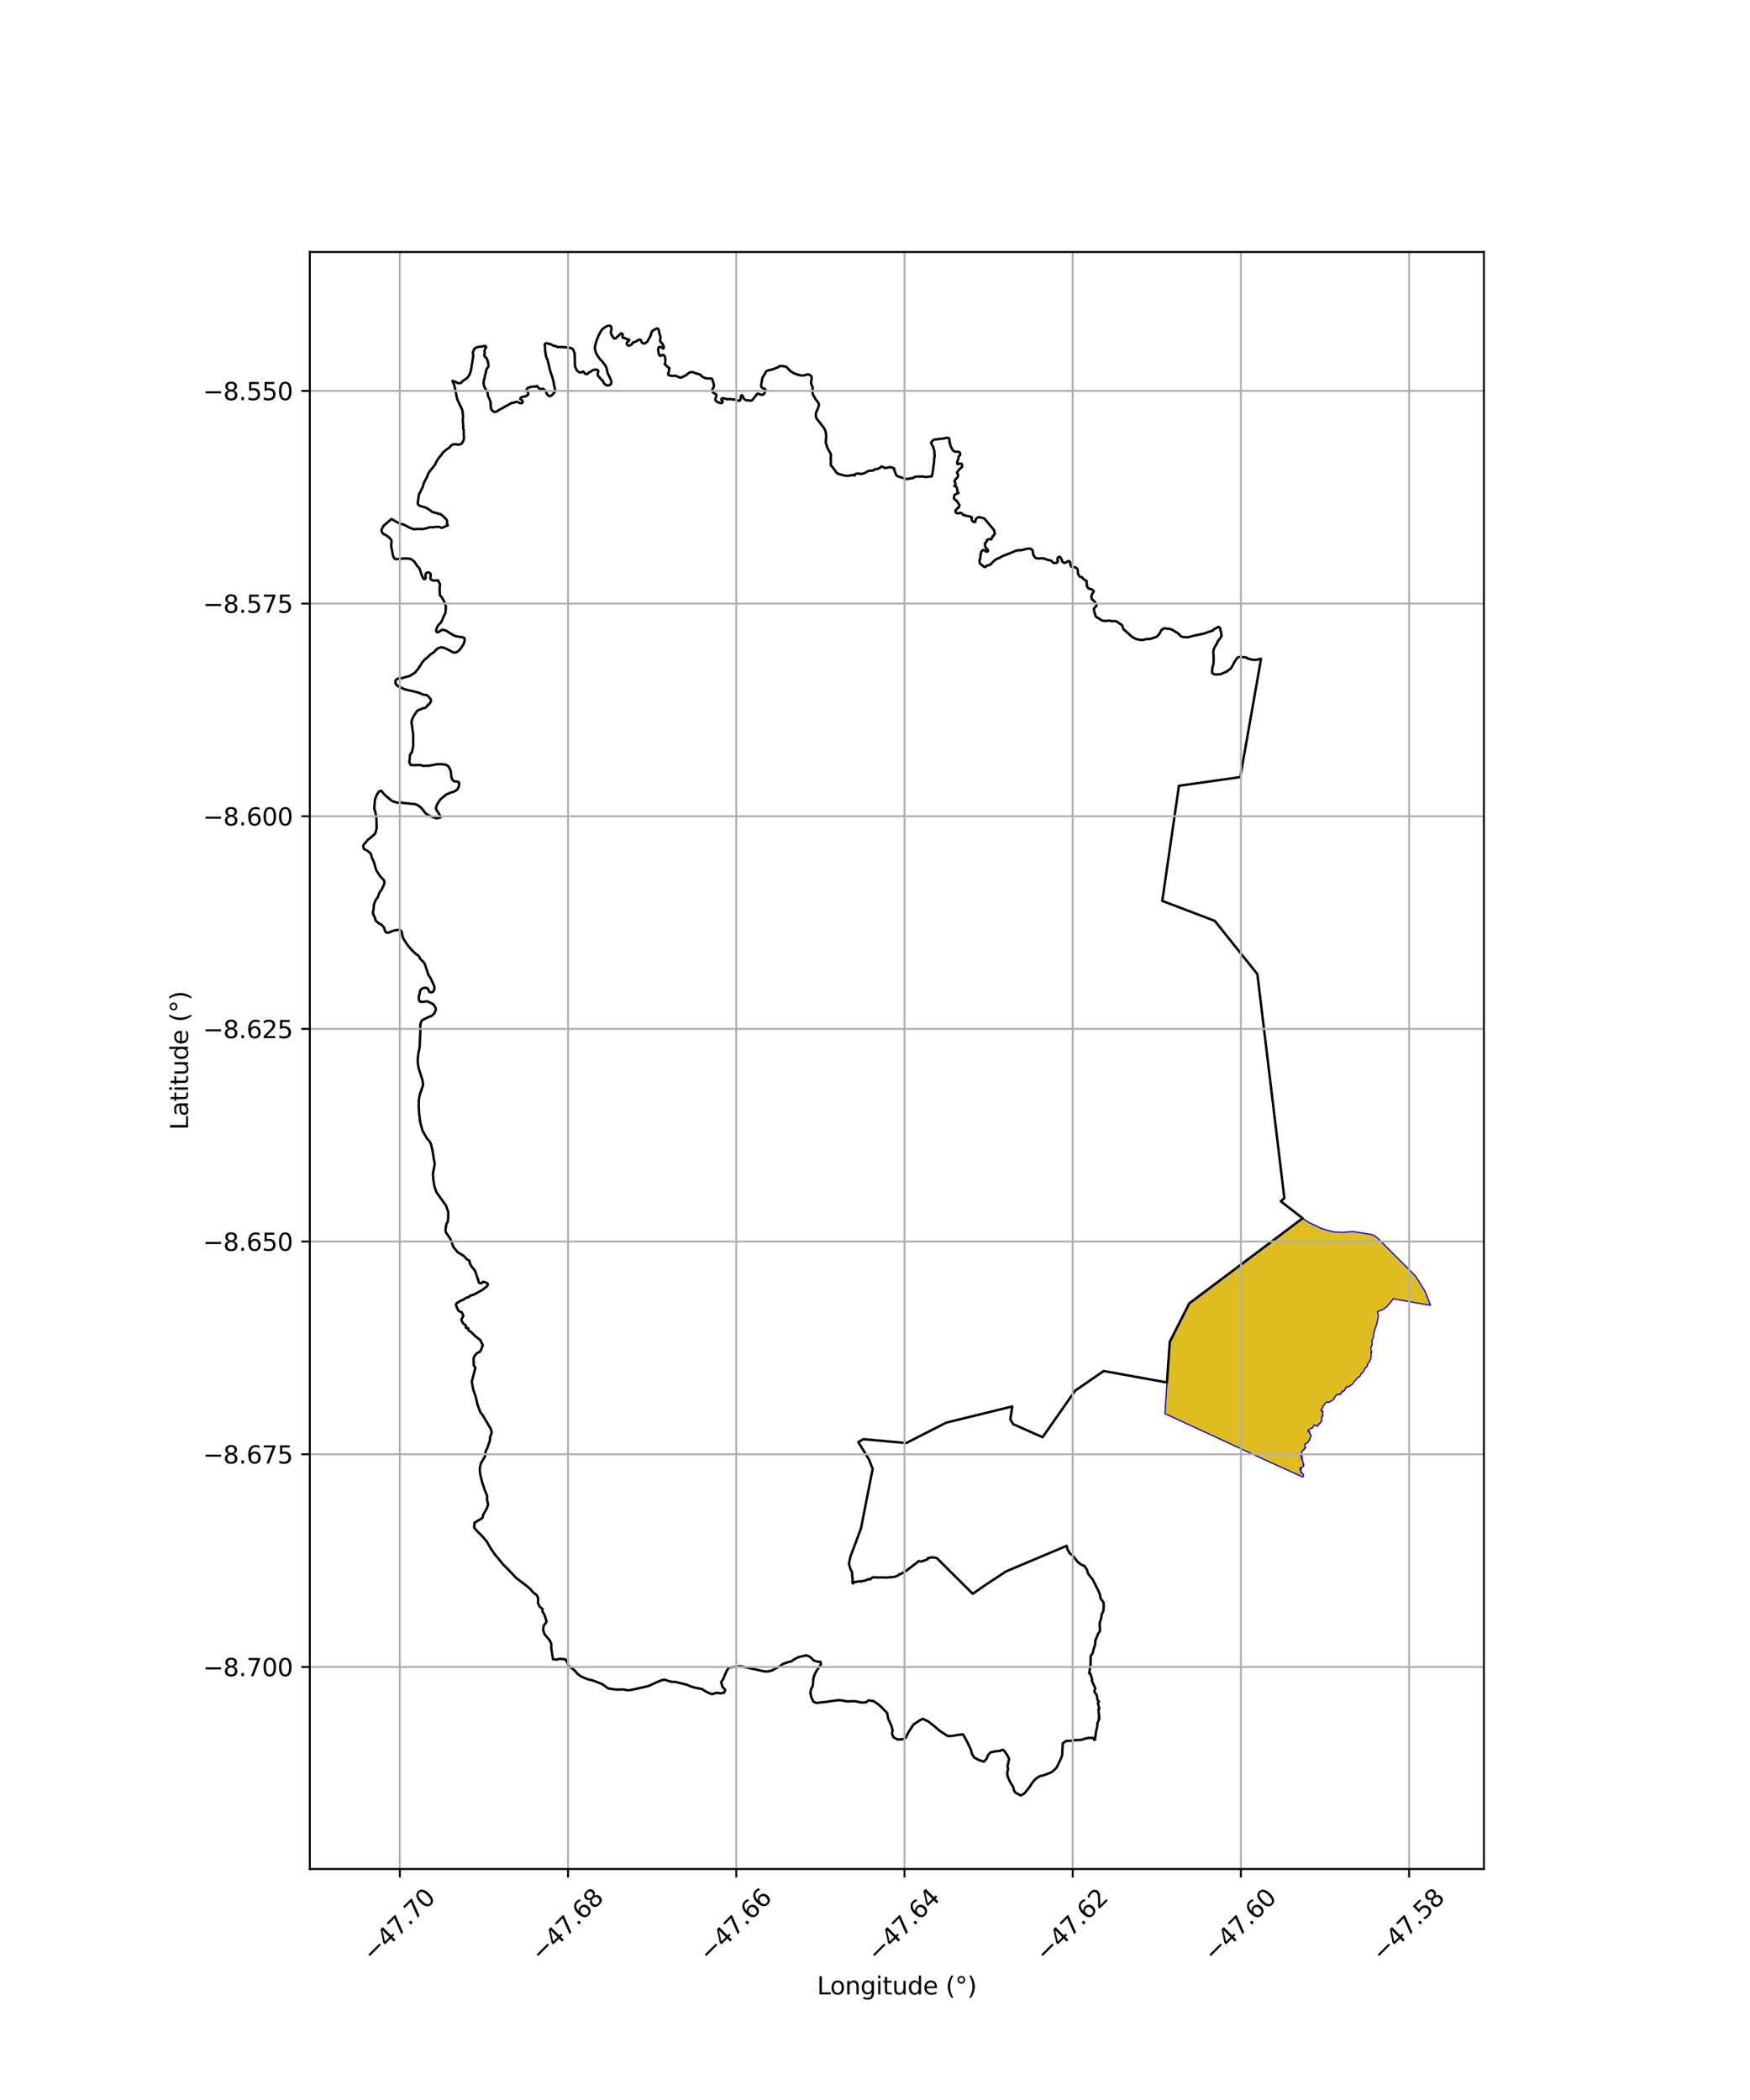 <?xml version="1.0" encoding="utf-8" standalone="no"?>
<!DOCTYPE svg PUBLIC "-//W3C//DTD SVG 1.1//EN"
  "http://www.w3.org/Graphics/SVG/1.1/DTD/svg11.dtd">
<svg xmlns:xlink="http://www.w3.org/1999/xlink" width="720pt" height="864pt" viewBox="0 0 720 864" xmlns="http://www.w3.org/2000/svg" version="1.1">
 <defs>
  <style type="text/css">*{stroke-linejoin: round; stroke-linecap: butt}</style>
 </defs>
 <g id="figure_1">
  <g id="patch_1">
   <path d="M 0 864 
L 720 864 
L 720 0 
L 0 0 
z
" style="fill: #ffffff"/>
  </g>
  <g id="axes_1">
   <g id="patch_2">
    <path d="M 127.474 768.96 
L 610.526 768.96 
L 610.526 103.68 
L 127.474 103.68 
z
" style="fill: #ffffff"/>
   </g>
   <g id="PatchCollection_1">
    <defs>
     <path id="m7254acf020" d="M 535.933 -362.778 
L 538.637 -360.966 
L 543.724 -358.576 
L 546.261 -357.776 
L 549.276 -357.098 
L 552.527 -356.983 
L 556.631 -357.338 
L 564.256 -356.097 
L 565.463 -355.594 
L 566.744 -354.659 
L 582.362 -339.046 
L 586.317 -332.704 
L 588.569 -326.963 
L 574.115 -329.451 
L 573.32 -329.75 
L 572.457 -328.574 
L 571.511 -327.478 
L 570.556 -326.395 
L 569.6 -325.655 
L 568.706 -325.086 
L 567.305 -324.634 
L 566.746 -324.369 
L 567.066 -322.752 
L 566.875 -321.213 
L 566.558 -319.723 
L 566.061 -318.022 
L 565.564 -316.836 
L 565.253 -315.229 
L 565.011 -313.703 
L 564.424 -312.462 
L 564.572 -311.351 
L 564.487 -310.53 
L 563.946 -309.388 
L 564.243 -307.941 
L 564.424 -307.636 
L 564.083 -307.496 
L 564.145 -306.256 
L 563.995 -304.955 
L 563.444 -303.793 
L 562.803 -303.097 
L 562.464 -301.736 
L 561.667 -301.131 
L 560.906 -299.636 
L 560.025 -298.818 
L 559.382 -297.473 
L 558.731 -297.355 
L 557.872 -296.324 
L 557.108 -295.519 
L 556.282 -294.375 
L 555.183 -293.678 
L 554.69 -293.336 
L 554.46 -293.569 
L 554.102 -293.521 
L 553.947 -292.984 
L 553.56 -293.038 
L 553.251 -292.016 
L 553.193 -291.826 
L 553.008 -291.879 
L 552.842 -291.688 
L 552.696 -291.538 
L 552.337 -291.729 
L 552.008 -291.298 
L 552.017 -291.061 
L 551.914 -290.946 
L 551.901 -290.729 
L 551.558 -290.762 
L 551.617 -290.445 
L 551.409 -290.598 
L 551.164 -290.243 
L 550.789 -290.382 
L 550.472 -290.435 
L 550.325 -290.121 
L 549.958 -290.153 
L 549.326 -289.513 
L 549.291 -289.191 
L 549.062 -289.011 
L 548.992 -288.608 
L 548.268 -287.898 
L 547.474 -287.52 
L 547.27 -287.314 
L 546.568 -286.962 
L 546.24 -287.261 
L 545.579 -286.96 
L 545.386 -286.904 
L 545.128 -286.374 
L 544.849 -285.992 
L 544.424 -285.72 
L 544.42 -285.457 
L 544.268 -285.312 
L 544.22 -284.854 
L 544.092 -284.554 
L 543.811 -284.48 
L 543.666 -284.016 
L 543.48 -283.933 
L 543.527 -283.531 
L 544.301 -283.328 
L 544.33 -282.997 
L 544.092 -282.91 
L 544.195 -282.544 
L 544.097 -281.887 
L 544.304 -281.478 
L 543.923 -281.548 
L 543.909 -280.842 
L 543.689 -280.474 
L 543.858 -279.826 
L 543.799 -279.271 
L 543.511 -278.967 
L 543.073 -278.649 
L 543.309 -278.545 
L 542.539 -278.092 
L 542.546 -277.788 
L 542.315 -277.797 
L 542.147 -277.249 
L 541.95 -277.164 
L 541.188 -277.669 
L 540.764 -277.8 
L 540.43 -277.524 
L 540.475 -277.17 
L 540.153 -276.79 
L 539.746 -276.298 
L 539.446 -276.406 
L 538.839 -275.983 
L 538.515 -275.832 
L 538.134 -275.45 
L 538.211 -274.842 
L 538.687 -275.151 
L 538.576 -274.888 
L 538.977 -274.667 
L 538.89 -274.001 
L 539.138 -273.657 
L 539.359 -273.755 
L 539.336 -272.78 
L 538.947 -272.446 
L 538.993 -271.994 
L 538.975 -271.737 
L 538.667 -271.635 
L 538.734 -271.386 
L 538.288 -270.956 
L 538.266 -270.826 
L 538.089 -270.819 
L 538.026 -270.326 
L 537.57 -270.302 
L 537.185 -270.106 
L 537.182 -269.964 
L 536.871 -269.889 
L 536.883 -269.261 
L 536.959 -269.012 
L 536.897 -268.418 
L 537.198 -268.435 
L 536.911 -268.025 
L 536.745 -267.984 
L 536.384 -267.546 
L 536.408 -267.338 
L 535.992 -267.447 
L 535.679 -266.639 
L 535.318 -266.201 
L 535.428 -266.094 
L 535.082 -265.645 
L 535.527 -265.61 
L 535.716 -265.032 
L 535.49 -265.323 
L 535.105 -265.331 
L 535.144 -264.925 
L 535.401 -264.567 
L 535.706 -264.392 
L 535.928 -264.08 
L 535.34 -263.758 
L 535.713 -263.498 
L 536.072 -262.761 
L 536.054 -262.235 
L 536.383 -261.928 
L 536.08 -261.483 
L 536.485 -261.272 
L 536.348 -261.214 
L 536.27 -260.945 
L 536.384 -260.773 
L 535.952 -260.484 
L 535.013 -260.114 
L 534.861 -259.762 
L 535.273 -259.729 
L 535.501 -259.849 
L 534.824 -259.18 
L 535.157 -259.181 
L 535.314 -258.954 
L 535.1 -258.836 
L 535.32 -258.168 
L 535.703 -258.29 
L 535.602 -257.86 
L 535.994 -257.579 
L 536.378 -257.306 
L 536.213 -256.746 
L 536.271 -256.596 
L 536.021 -256.31 
L 523.245 -262.088 
L 479.313 -282.376 
L 480.126 -295.213 
L 481.27 -311.897 
L 489.275 -327.728 
L 535.933 -362.778 
" style="stroke: #0000ff; stroke-width: 0.5"/>
    </defs>
    <g clip-path="url(#p9efed3364a)">
     <use xlink:href="#m7254acf020" x="0" y="864" style="fill: #e0bd1f; stroke: #0000ff; stroke-width: 0.5"/>
    </g>
   </g>
   <g id="PatchCollection_2">
    <path d="M 250.516 133.92 
L 251.068 134.065 
L 251.482 134.387 
L 251.565 135.73 
L 251.285 136.528 
L 251.485 137.458 
L 252.209 138.711 
L 252.696 139.255 
L 253.17 139.26 
L 255.592 137.136 
L 256.088 137.388 
L 256.263 137.785 
L 256.11 138.22 
L 256.123 138.78 
L 256.497 139.052 
L 257.189 139.115 
L 257.641 139.453 
L 258.682 139.69 
L 258.896 139.902 
L 258.875 140.038 
L 258.007 140.823 
L 257.825 141.177 
L 257.92 141.713 
L 258.33 142.142 
L 258.796 142.229 
L 259.711 141.867 
L 260.187 141.326 
L 260.339 140.949 
L 260.994 140.763 
L 261.855 140.388 
L 262.862 139.766 
L 263.325 139.755 
L 263.654 139.938 
L 264.062 140.928 
L 264.6 141.253 
L 265.221 141.353 
L 266.324 140.548 
L 267.732 138.014 
L 267.901 137.189 
L 268.26 136.346 
L 268.562 136.036 
L 270.121 135.173 
L 270.623 135.214 
L 270.981 135.556 
L 271.212 136.832 
L 271.806 138.892 
L 271.595 139.576 
L 271.564 140.296 
L 271.843 140.759 
L 272.48 141.372 
L 273.004 142.398 
L 273.123 143.129 
L 272.933 143.387 
L 272.721 143.37 
L 271.977 142.808 
L 271.302 142.692 
L 270.884 143.124 
L 270.788 144.045 
L 270.973 145.246 
L 271.322 146.181 
L 271.775 146.474 
L 272.38 146.008 
L 272.784 145.975 
L 273.2 146.211 
L 273.531 146.715 
L 273.748 147.712 
L 273.712 149.395 
L 273.449 149.83 
L 273.947 150.18 
L 274.621 150.909 
L 275.397 151.396 
L 275.452 151.588 
L 275.23 152.138 
L 275.094 153.272 
L 274.875 153.973 
L 275.227 154.444 
L 276.574 154.679 
L 277.871 154.569 
L 279.719 155.338 
L 280.577 155.266 
L 281.32 154.808 
L 282.304 154.394 
L 282.804 153.849 
L 283.884 153.173 
L 284.376 153.087 
L 285.144 153.114 
L 285.762 153.43 
L 288.286 154.181 
L 288.706 154.824 
L 289.715 155.411 
L 291.043 155.733 
L 292.469 155.726 
L 292.866 155.841 
L 293.09 156.1 
L 293.716 158.201 
L 293.688 159.057 
L 293.529 159.52 
L 293.292 159.765 
L 292.997 160.429 
L 293.089 161.112 
L 293.36 161.494 
L 294.567 162.23 
L 294.798 162.763 
L 294.296 164.16 
L 294.44 164.806 
L 295.122 165.396 
L 296.432 165.837 
L 297.052 165.776 
L 297.296 165.46 
L 297.314 165.054 
L 296.818 164.548 
L 296.823 164.146 
L 297.09 163.867 
L 297.551 163.818 
L 299.12 164.257 
L 300.18 164.166 
L 301.231 164.328 
L 302.329 164.357 
L 304.083 164.934 
L 304.581 164.584 
L 304.725 163.992 
L 304.772 163.073 
L 305.088 162.585 
L 305.168 162.58 
L 305.598 163.018 
L 305.996 164.007 
L 306.847 164.65 
L 309.012 164.847 
L 309.612 164.515 
L 311.519 162.051 
L 311.94 161.936 
L 312.777 162.326 
L 313.366 162.448 
L 313.924 162.366 
L 314.289 162.127 
L 314.628 161.61 
L 314.959 160.409 
L 314.765 160.053 
L 313.526 159.514 
L 313.214 159.095 
L 313.111 158.519 
L 313.697 155.425 
L 314.443 154.141 
L 314.808 153.737 
L 314.883 153.272 
L 315.215 152.82 
L 315.936 152.415 
L 318.135 151.905 
L 319.157 151.436 
L 319.993 151.187 
L 320.726 150.608 
L 321.249 150.599 
L 322.17 150.615 
L 323.547 150.932 
L 324.992 152.518 
L 326.388 153.445 
L 328.012 154.092 
L 329.135 154.4 
L 330.043 154.517 
L 330.908 154.432 
L 331.955 154.117 
L 332.653 154.029 
L 333.259 154.335 
L 333.753 154.71 
L 333.982 155.461 
L 333.683 157.177 
L 333.804 158.091 
L 334.36 159.393 
L 334.369 159.771 
L 334.214 161.056 
L 334.342 161.832 
L 334.584 162.589 
L 334.995 163.21 
L 335.409 164.057 
L 336.598 165.576 
L 336.905 166.201 
L 336.904 166.889 
L 336.468 168.15 
L 335.862 169.399 
L 335.653 170.533 
L 335.665 171.513 
L 336.017 172.263 
L 338.976 176.033 
L 339.534 177.116 
L 339.796 178.105 
L 339.918 179.683 
L 339.711 182.145 
L 340.074 182.989 
L 340.159 183.626 
L 341.099 185.607 
L 341.465 186.079 
L 341.876 187.034 
L 341.749 189.114 
L 341.887 189.709 
L 341.785 191.061 
L 341.922 191.592 
L 342.374 192 
L 344.349 194.659 
L 344.778 194.902 
L 347.691 195.729 
L 348.94 195.764 
L 351.094 195.391 
L 351.659 195.648 
L 351.763 195.163 
L 352.013 195.01 
L 352.535 194.846 
L 353.174 194.812 
L 353.619 194.928 
L 354.532 195.013 
L 355.907 194.571 
L 357.167 193.806 
L 357.895 193.671 
L 359.03 193.623 
L 360.184 193.038 
L 361.29 192.892 
L 361.492 192.72 
L 362.194 192.358 
L 362.634 191.93 
L 363.462 192.183 
L 363.983 192.583 
L 365.034 192.448 
L 366.196 192.13 
L 366.576 192.406 
L 367.156 192.347 
L 367.933 192.777 
L 367.969 193.018 
L 367.858 193.384 
L 368.233 194.085 
L 368.412 194.697 
L 368.774 195.478 
L 369.194 195.897 
L 372.869 197.106 
L 375.628 196.693 
L 376.489 196.12 
L 376.946 196.163 
L 377.478 196.034 
L 378.485 196.103 
L 379.069 196.018 
L 379.99 196.047 
L 380.526 196.27 
L 383.366 196.002 
L 383.45 195.342 
L 383.633 194.977 
L 383.957 192.667 
L 384.279 190.245 
L 384.388 188.318 
L 384.571 187.494 
L 384.511 187.151 
L 384.418 185.49 
L 383.99 184.217 
L 384.034 183.985 
L 383.156 182.552 
L 383.118 182.045 
L 383.723 181.318 
L 384.169 180.963 
L 384.843 180.745 
L 385.573 180.772 
L 386.404 180.568 
L 387.605 180.53 
L 388.027 180.394 
L 388.839 180.348 
L 389.321 180.097 
L 390.3 180.183 
L 390.488 180.466 
L 390.706 181.351 
L 390.543 181.782 
L 390.852 182.172 
L 390.822 182.571 
L 391.215 183.764 
L 392.01 185.213 
L 392.519 185.682 
L 393.044 185.83 
L 394.452 185.891 
L 394.981 186.303 
L 395.039 186.555 
L 395.017 187.206 
L 394.408 187.929 
L 394.224 188.972 
L 393.828 189.971 
L 393.857 190.854 
L 394.225 190.967 
L 394.952 190.707 
L 395.479 190.765 
L 395.842 191.148 
L 395.828 192.106 
L 394.699 193.092 
L 393.707 194.417 
L 394.2 195.308 
L 394.156 195.807 
L 393.984 196.341 
L 393.085 197.288 
L 392.704 197.871 
L 392.818 198.339 
L 393.028 198.578 
L 393.132 199.414 
L 392.615 199.925 
L 393.626 200.405 
L 393.952 202.079 
L 394.337 202.782 
L 394.142 203.007 
L 393.769 202.968 
L 392.664 203.691 
L 392.454 204.99 
L 392.644 205.4 
L 393.568 205.992 
L 394.766 207.816 
L 394.482 208.782 
L 394.046 208.991 
L 393.12 210.006 
L 393.095 210.436 
L 393.234 210.803 
L 393.547 211.112 
L 394.015 211.208 
L 395.254 210.995 
L 396.148 211.544 
L 396.308 211.934 
L 397.021 212.027 
L 397.521 212.209 
L 399.108 212.498 
L 399.878 212.903 
L 399.732 213.368 
L 399.807 213.944 
L 400.003 214.277 
L 400.734 214.811 
L 401.322 214.659 
L 401.432 213.656 
L 402.137 212.949 
L 402.687 212.789 
L 403.526 212.873 
L 404.997 213.331 
L 409.007 218.143 
L 409.325 219.6 
L 408.978 219.967 
L 408.851 220.323 
L 408.461 220.527 
L 408.41 220.827 
L 408.047 221.311 
L 407.965 221.776 
L 407.77 221.919 
L 406.844 221.809 
L 406.091 222.123 
L 406.045 222.609 
L 405.21 223.681 
L 405.319 224.787 
L 405.639 225.392 
L 406.371 226.168 
L 406.566 226.567 
L 406.518 226.734 
L 406.163 226.978 
L 405.636 226.925 
L 405.015 226.378 
L 404.571 226.286 
L 404.116 226.482 
L 403.711 227.071 
L 403.441 228.223 
L 403.229 230.233 
L 402.949 230.469 
L 403.105 231.753 
L 404.849 233.219 
L 405.436 233.284 
L 405.844 232.795 
L 407.466 232.321 
L 408.033 231.676 
L 409.178 230.57 
L 410.201 229.915 
L 411.118 229.561 
L 412.975 228.53 
L 413.36 228.497 
L 413.807 228.29 
L 418.187 226.539 
L 419.145 226.367 
L 419.769 226.408 
L 421.631 226.061 
L 421.689 225.937 
L 422.71 225.791 
L 423.173 225.685 
L 424.088 225.787 
L 424.885 226.502 
L 424.966 226.944 
L 425.038 228.021 
L 425.326 228.587 
L 425.898 229.415 
L 426.271 229.607 
L 427.184 229.788 
L 429.157 229.664 
L 429.4 229.824 
L 430.002 229.929 
L 431.065 230.377 
L 431.514 230.431 
L 432.55 230.687 
L 432.878 231.128 
L 433.432 231.577 
L 433.721 231.664 
L 434.678 231.589 
L 435.085 231.26 
L 435.211 230.926 
L 435.067 229.852 
L 435.174 229.543 
L 435.518 229.146 
L 436.029 229.079 
L 436.135 229.31 
L 436.378 229.449 
L 436.864 230.321 
L 436.913 230.713 
L 437.205 231.212 
L 437.864 231.585 
L 438.239 231.588 
L 439.539 230.834 
L 439.766 230.808 
L 440.055 231.008 
L 440.351 231.506 
L 440.319 231.904 
L 440.422 232.489 
L 440.791 233.156 
L 441.318 233.345 
L 442.399 233.384 
L 442.954 233.761 
L 443.309 234.218 
L 443.471 234.789 
L 443.44 235.73 
L 443.809 236.663 
L 444.122 237.142 
L 444.489 237.356 
L 445.204 237.522 
L 445.732 238.217 
L 447.047 239.031 
L 447.021 239.665 
L 447.232 240.475 
L 447.074 241.032 
L 447.723 241.955 
L 448.236 242.256 
L 449.236 242.498 
L 450.021 243.187 
L 449.995 243.378 
L 449.146 244.743 
L 449.09 245.153 
L 449.083 246.024 
L 449.237 246.443 
L 449.503 246.772 
L 449.933 247.07 
L 450.53 247.74 
L 451.226 248.837 
L 450.889 249.632 
L 450.665 249.674 
L 450.236 250.26 
L 449.992 250.638 
L 450.482 252.624 
L 450.871 253.651 
L 451.321 254.03 
L 451.883 254.298 
L 453.212 255.198 
L 453.943 255.425 
L 454.356 255.385 
L 455.007 255.499 
L 456.414 255.321 
L 457.532 255.589 
L 458.961 255.535 
L 459.497 255.759 
L 461.663 257.216 
L 462.2 258.827 
L 465.794 262.04 
L 467.088 262.775 
L 467.802 263.012 
L 469.012 263.24 
L 470.096 263.281 
L 472.475 262.837 
L 472.988 262.965 
L 475.93 261.978 
L 476.923 260.887 
L 477.897 259.138 
L 479.023 258.463 
L 479.462 258.491 
L 480.172 258.653 
L 481.503 258.773 
L 482.087 258.999 
L 484.788 260.639 
L 485.789 261.704 
L 486.646 262.093 
L 488.62 262.192 
L 491.634 261.465 
L 491.753 261.372 
L 492.154 261.354 
L 494.164 260.919 
L 495.472 260.637 
L 498.535 259.543 
L 499.033 259.469 
L 499.136 259.179 
L 499.349 258.924 
L 500.774 258.253 
L 501.026 257.989 
L 501.311 257.927 
L 501.591 258.009 
L 502 258.471 
L 502.169 259.352 
L 502.434 260.378 
L 502.561 261.643 
L 502.133 262.464 
L 501.13 263.681 
L 500.652 264.789 
L 500.141 265.581 
L 499.497 266.793 
L 499.183 268.021 
L 499.309 270.068 
L 499.314 271.98 
L 499.212 273.299 
L 498.89 274.344 
L 498.632 276.646 
L 499.024 277.132 
L 499.534 277.425 
L 500.31 277.5 
L 502.174 277.388 
L 504.954 276.194 
L 505.042 275.99 
L 506.319 275.108 
L 507.327 273.523 
L 507.774 272.529 
L 508.966 270.71 
L 509.592 270.337 
L 510.003 270.245 
L 512.765 270.49 
L 512.88 270.638 
L 513.352 270.947 
L 513.619 270.984 
L 515.106 271.405 
L 516.224 271.505 
L 517.188 271.44 
L 518.198 271.099 
L 518.838 271.045 
L 510.268 319.722 
L 485.049 323.31 
L 478.193 370.661 
L 499.782 378.865 
L 517.321 400.794 
L 528.414 492.927 
L 526.961 494.222 
L 528.543 495.487 
L 535.933 501.222 
L 489.274 536.272 
L 481.27 552.103 
L 480.127 568.787 
L 454.069 564.076 
L 442.326 572.179 
L 428.959 591.307 
L 416.846 585.94 
L 415.671 583.994 
L 416.481 578.653 
L 389.289 585.321 
L 372.849 593.712 
L 355.223 592.115 
L 353.135 593.311 
L 357.546 600.5 
L 359.04 604.342 
L 354.21 628.895 
L 349.889 640.441 
L 349.292 643.263 
L 349.786 645.316 
L 350.582 646.922 
L 350.581 647.893 
L 350.822 650.112 
L 350.676 650.852 
L 350.855 651.413 
L 351.011 651.416 
L 351.593 650.938 
L 353.497 650.573 
L 354.385 650.736 
L 354.543 650.516 
L 355.883 650.311 
L 357.491 649.656 
L 357.939 649.821 
L 359.047 648.936 
L 362.035 649.047 
L 362.619 648.954 
L 364.505 649.066 
L 366.745 648.882 
L 367.879 648.787 
L 369.302 648.303 
L 370.205 647.568 
L 370.404 647.642 
L 372.053 646.823 
L 373.542 645.717 
L 377.369 642.818 
L 377.985 642.258 
L 378.731 642.446 
L 380.211 642.091 
L 381.761 641.458 
L 381.71 641.089 
L 383.507 640.706 
L 385.435 641.031 
L 400.213 655.734 
L 405.227 652.243 
L 413.957 646.505 
L 438.876 635.987 
L 439.171 637.39 
L 440.079 639.016 
L 441.404 640.027 
L 443.295 642.504 
L 444.558 643.563 
L 446.209 644.316 
L 447.274 645.947 
L 447.617 647.338 
L 448.511 648.567 
L 449.511 649.74 
L 451.068 652.856 
L 451.807 654.278 
L 452.542 656.017 
L 452.831 657.7 
L 454 659.212 
L 454.116 661.067 
L 453.895 663.05 
L 453.294 664.087 
L 453.023 665.918 
L 452.505 667.45 
L 452.435 668.821 
L 452.626 670.871 
L 451.795 672.16 
L 450.611 675.102 
L 450.589 676.534 
L 449.964 678.449 
L 449.549 680.159 
L 448.728 681.365 
L 448.69 684.666 
L 448.126 688.494 
L 448.554 688.599 
L 449.298 690.714 
L 449.225 691.53 
L 450.63 694.623 
L 450.236 695.967 
L 451.259 697.46 
L 451.497 699.241 
L 452.141 700.156 
L 451.67 700.632 
L 452.31 703.05 
L 451.933 703.292 
L 452.056 704.982 
L 452.288 706.393 
L 452.015 706.677 
L 452.291 707.139 
L 451.454 709.099 
L 451.535 709.879 
L 450.951 712.392 
L 450.599 714.89 
L 450.323 715.296 
L 450.641 715.589 
L 450.271 715.856 
L 449.798 715.064 
L 447.977 715.003 
L 446.368 715.345 
L 444.855 715.837 
L 441.982 715.966 
L 440.426 716.239 
L 438.649 716.257 
L 437.251 717.257 
L 437 722.168 
L 436.45 723.638 
L 434.755 727.186 
L 433.509 728.446 
L 432.422 729.257 
L 429.274 730.437 
L 427.889 730.731 
L 426.468 731.551 
L 425.399 732.608 
L 424.452 733.868 
L 423.481 735.382 
L 421.459 737.891 
L 419.967 738.72 
L 417.828 737.545 
L 417.214 736.719 
L 416.793 735.081 
L 415.932 733.769 
L 415.088 732.116 
L 414.536 730.703 
L 414.399 729.295 
L 414.762 727.804 
L 414.525 726.669 
L 415.188 723.644 
L 414.355 722.029 
L 413.12 720.24 
L 412.428 719.911 
L 411.492 720.352 
L 409.369 720.576 
L 407.467 721.013 
L 406.497 722.128 
L 405.854 723.671 
L 404.796 724.793 
L 402.589 724.078 
L 400.775 723.039 
L 399.937 721.678 
L 399.517 720.068 
L 398.888 718.608 
L 397.483 715.803 
L 396.213 713.57 
L 394.697 713.715 
L 391.519 714.232 
L 389.961 714.271 
L 386.713 712.184 
L 384.225 710.042 
L 381.91 708.251 
L 379.674 707.19 
L 378.546 707.713 
L 375.735 709.615 
L 373.878 712.533 
L 372.591 715.065 
L 371.102 715.639 
L 369.174 715.638 
L 367.632 714.773 
L 366.997 713.408 
L 367.231 711.776 
L 366.756 710.063 
L 365.369 706.972 
L 365.046 704.852 
L 362.512 702.216 
L 361.1 701.032 
L 359.352 699.861 
L 357.305 699.584 
L 356.357 700.382 
L 354.643 700.503 
L 351.839 699.944 
L 350.072 699.936 
L 348.858 700.044 
L 345.5 699.476 
L 344.042 699.592 
L 339.176 700.311 
L 337.599 700.396 
L 336.053 700.666 
L 334.681 700.163 
L 333.809 698.284 
L 333.429 696.538 
L 333.664 695.015 
L 334.418 693.597 
L 334.652 690.433 
L 335.217 688.803 
L 336.021 687.307 
L 337.82 684.668 
L 337.536 683.69 
L 336.635 683.707 
L 334.89 683.224 
L 333.253 681.657 
L 331.701 681.038 
L 328.459 681.811 
L 327.059 682.53 
L 325.514 683.564 
L 324.377 683.796 
L 322.123 684.587 
L 320.85 685.538 
L 317.701 687.232 
L 315.907 687.698 
L 314.345 687.633 
L 304.776 685.526 
L 299.951 686.009 
L 299.126 687.209 
L 298.246 689.077 
L 297.609 690.76 
L 296.697 692.042 
L 297.226 694.01 
L 298.379 695.209 
L 297.908 696.415 
L 296.512 696.697 
L 294.85 696.448 
L 292.935 697.043 
L 291.673 696.564 
L 290.272 695.858 
L 288.777 694.91 
L 285.776 694.308 
L 284.104 693.826 
L 282.719 693.178 
L 277.879 691.977 
L 276.504 691.976 
L 274.894 691.566 
L 273.379 691.036 
L 271.909 691.411 
L 270.074 692.173 
L 266.826 693.677 
L 260.104 695.213 
L 258.304 695.43 
L 256.357 695.09 
L 253.5 695.151 
L 250.232 694.666 
L 247.769 692.906 
L 244.833 691.732 
L 243.193 691.197 
L 241.904 690.935 
L 239.203 689.815 
L 237.704 688.747 
L 236.409 687.276 
L 235.077 686.196 
L 233.984 685.55 
L 233.463 684.147 
L 232.69 682.729 
L 230.375 682.473 
L 229.036 682.812 
L 227.51 682.67 
L 226.779 677.939 
L 226.859 676.554 
L 226.28 675.048 
L 224.036 672.347 
L 223.445 670.633 
L 223.631 669.006 
L 224.89 667.193 
L 224.017 664.379 
L 223.213 663.131 
L 223.207 661.998 
L 222.007 661.012 
L 221.32 659.462 
L 221.419 657.544 
L 220.798 656.255 
L 219.307 655.138 
L 218.286 653.875 
L 217.097 652.843 
L 212.443 649.255 
L 209.075 645.734 
L 206.811 643.45 
L 205.787 642.131 
L 203.731 639.725 
L 201.934 637.137 
L 200.295 634.26 
L 198.193 631.793 
L 196.784 630.45 
L 195.07 628.53 
L 195.254 626.489 
L 198.51 624.518 
L 198.809 623.242 
L 200.341 620.489 
L 200.832 618.956 
L 200.37 617.018 
L 200.408 615.412 
L 199.587 613.451 
L 198.421 610.007 
L 197.643 606.799 
L 197.413 605.174 
L 197.465 603.656 
L 197.89 601.988 
L 199.562 599.129 
L 199.773 597.177 
L 200.518 595.702 
L 201.593 592.588 
L 201.627 591.303 
L 202.301 589.482 
L 202.007 588.039 
L 198.643 582.332 
L 197.597 580.98 
L 196.442 577.823 
L 195.752 574.756 
L 194.675 571.613 
L 194.091 568.441 
L 195.603 562.735 
L 194.932 561.769 
L 194.832 558.846 
L 195.244 557.849 
L 196.129 556.799 
L 197.381 556.163 
L 197.879 555.513 
L 198.632 553.452 
L 197.59 551.343 
L 195.51 549.712 
L 193.923 548.134 
L 192.727 547.294 
L 192.642 546.504 
L 191.654 546.288 
L 191.742 545.458 
L 190.569 544.476 
L 189.844 543.236 
L 189.94 542.687 
L 190.643 541.385 
L 189.959 539.867 
L 189.218 539.663 
L 188.465 539.036 
L 187.544 536.852 
L 187.896 536.181 
L 189.607 535.132 
L 190.406 534.841 
L 191.634 534.055 
L 193.153 533.474 
L 193.316 533.116 
L 193.599 533.011 
L 194.931 532.642 
L 197.451 531.282 
L 198.633 530.585 
L 200.429 529.155 
L 200.763 528.353 
L 200.277 527.804 
L 198.799 527.345 
L 198.126 527.961 
L 197.471 527.98 
L 197.023 527.641 
L 196.443 525.722 
L 195.453 522.847 
L 193.975 521.002 
L 193.243 519.656 
L 193.213 518.79 
L 191.915 517.966 
L 190.966 516.842 
L 188.21 515.104 
L 186.465 512.948 
L 185.5 510.172 
L 185.162 509.508 
L 183.504 507.117 
L 183.335 506.579 
L 183.287 506.034 
L 183.64 503.602 
L 184.201 502.754 
L 184.381 501.247 
L 184.419 498.575 
L 183.474 495.966 
L 179.581 490.547 
L 178.77 488.217 
L 178.336 485.807 
L 178.112 483.289 
L 178.262 482.015 
L 178.771 479.532 
L 178.82 478.248 
L 178.447 476.823 
L 178.31 475.576 
L 177.908 473.13 
L 177.281 470.584 
L 176.622 469.438 
L 175.669 468.398 
L 173.837 465.208 
L 172.879 461.628 
L 172.416 457.884 
L 172.291 455.412 
L 172.308 452.917 
L 172.435 451.693 
L 173 449.346 
L 173.386 448.776 
L 173.38 448.197 
L 173.914 447.041 
L 174.048 445.757 
L 173.821 444.444 
L 172.238 439.484 
L 171.862 437.066 
L 171.867 435.808 
L 172.14 433.285 
L 172.672 430.721 
L 172.754 428.13 
L 172.947 424.409 
L 172.905 421.939 
L 173.139 420.751 
L 173.626 419.764 
L 176.71 418.247 
L 177.092 418.188 
L 177.686 417.878 
L 178.763 416.836 
L 179.307 415.51 
L 179.244 414.823 
L 178.935 414.125 
L 178.173 413.096 
L 175.871 412.01 
L 175.211 411.977 
L 174.653 412.123 
L 173.331 412.221 
L 172.628 411.927 
L 172.383 411.302 
L 172.286 410.613 
L 172.358 409.726 
L 172.644 408.925 
L 172.759 408.051 
L 172.958 407.459 
L 173.313 406.978 
L 173.847 406.655 
L 174.593 406.407 
L 175.43 406.423 
L 175.996 406.727 
L 176.654 408.097 
L 177.474 408.334 
L 178.134 408.064 
L 178.657 407.297 
L 178.75 406.38 
L 178.591 405.544 
L 177.156 402.447 
L 176.251 401.074 
L 174.747 396.542 
L 174.274 395.851 
L 172.776 394.378 
L 172.544 393.678 
L 172.007 393.039 
L 171.295 392.678 
L 169.507 390.949 
L 167.985 389.244 
L 166.681 387.338 
L 165.859 385.923 
L 165.448 384.522 
L 165.391 383.677 
L 165 382.914 
L 164.435 382.497 
L 162.54 382.752 
L 161.577 383.001 
L 159.953 383.683 
L 159.304 383.781 
L 158.739 383.528 
L 158.385 382.976 
L 157.985 381.565 
L 156.832 380.313 
L 156.096 380.063 
L 154.812 379.023 
L 154.436 378.545 
L 154.301 377.723 
L 153.527 376.068 
L 153.427 375.406 
L 153.734 373.859 
L 153.819 372.202 
L 154.56 370.299 
L 155.463 369.077 
L 156.219 367.027 
L 156.959 366.139 
L 158.05 363.805 
L 158.178 363.033 
L 158.017 362.169 
L 156.392 360.503 
L 154.79 358.009 
L 153.832 354.652 
L 152.956 352.785 
L 152.629 351.431 
L 152.184 350.84 
L 150.861 349.842 
L 149.706 349.321 
L 149.431 348.194 
L 149.648 347.472 
L 150.317 346.781 
L 151.518 345.325 
L 152.2 344.903 
L 154.021 343.299 
L 154.518 342.611 
L 154.978 340.606 
L 154.871 336.875 
L 154.447 334.154 
L 153.983 332.688 
L 154.258 329.015 
L 154.925 327.239 
L 155.671 325.98 
L 156.147 325.546 
L 156.858 325.307 
L 158.227 326.989 
L 161.104 329.39 
L 161.899 329.781 
L 163.548 330.273 
L 165.069 330.182 
L 165.794 330.348 
L 170.953 330.869 
L 172.196 331.445 
L 173.506 332.571 
L 174.933 334.434 
L 175.603 335.012 
L 176.906 335.718 
L 179.2 336.592 
L 179.929 336.647 
L 181.134 336.343 
L 181.352 336.087 
L 180.62 334.805 
L 179.516 333.17 
L 179.349 332.368 
L 179.81 330.998 
L 181.251 328.829 
L 183.568 326.887 
L 185.524 326.063 
L 186.962 325.628 
L 188.132 324.848 
L 188.812 323.587 
L 188.928 322.099 
L 188.414 321.629 
L 186.888 321.442 
L 186.496 321.208 
L 185.812 320.255 
L 185.41 317.119 
L 184.726 315.616 
L 184.15 315.032 
L 183.572 314.685 
L 181.724 314.388 
L 179.742 314.418 
L 176.574 315.036 
L 173.927 315.084 
L 173.336 314.811 
L 172.51 314.742 
L 170.713 314.8 
L 168.968 314.731 
L 168.39 313.597 
L 168.595 311.995 
L 168.6 310.96 
L 168.835 310.356 
L 169.529 309.314 
L 170.042 306.609 
L 170.011 306.106 
L 170.004 302.239 
L 169.565 299.015 
L 169.311 297.279 
L 169.418 296.332 
L 170.144 294.716 
L 171.527 292.568 
L 172.009 292.24 
L 174.129 291.372 
L 174.814 291.301 
L 175.82 290.529 
L 176.028 289.928 
L 176.576 289.751 
L 177.221 288.707 
L 177.343 288.106 
L 177.073 287.474 
L 175.852 286.17 
L 175.404 285.934 
L 174.214 285.853 
L 172.859 285.22 
L 171.071 284.664 
L 166.369 283.586 
L 163.47 282.179 
L 162.701 281.203 
L 162.733 280.038 
L 163.143 279.507 
L 163.772 279.194 
L 165.4 279.006 
L 168.769 278.019 
L 170.812 276.661 
L 172.187 275.02 
L 172.383 274.522 
L 172.705 274.211 
L 173.653 272.602 
L 174.897 271.182 
L 175.378 270.934 
L 177.091 269.253 
L 178.415 268.419 
L 179.593 267.186 
L 180.436 266.582 
L 181.554 266.328 
L 182.12 266.373 
L 183.603 266.877 
L 184.205 267.283 
L 184.7 267.446 
L 186.374 268.39 
L 187.003 268.504 
L 187.59 268.418 
L 188.185 268.152 
L 189.294 267.167 
L 190.754 264.972 
L 191.243 263.322 
L 190.98 262.439 
L 190.222 262.138 
L 189.372 262.088 
L 187.253 261.691 
L 185.756 260.887 
L 183.568 259.483 
L 182.307 259.111 
L 181.609 259.227 
L 180.433 260.074 
L 179.808 260.114 
L 179.504 259.701 
L 179.487 258.97 
L 180.149 257.402 
L 181.321 256.203 
L 181.754 255.539 
L 182.522 253.638 
L 183.111 252.494 
L 183.302 251.83 
L 183.445 249.835 
L 183.368 249.155 
L 183.073 248.222 
L 181.985 246.037 
L 180.961 244.821 
L 180.871 242.157 
L 181.037 240.553 
L 180.907 240.096 
L 180.37 239.138 
L 180.386 238.933 
L 180.152 238.77 
L 178.264 238.888 
L 177.318 238.433 
L 177.083 238.024 
L 177.225 236.286 
L 176.865 235.809 
L 176.273 235.454 
L 175.653 235.569 
L 175.206 235.929 
L 175.059 236.539 
L 175.117 237.788 
L 174.865 238.23 
L 174.429 238.252 
L 174.055 237.819 
L 173.484 236.528 
L 172.554 233.814 
L 171.745 232.963 
L 170.438 231.028 
L 169.076 229.984 
L 167.98 229.802 
L 166.692 229.752 
L 162.847 230.036 
L 162.387 229.858 
L 161.752 228.903 
L 160.922 224.599 
L 161.103 222.503 
L 160.795 221.915 
L 159.977 221.029 
L 158.459 219.967 
L 157.879 219.773 
L 157.09 218.942 
L 156.97 217.903 
L 157.801 216.348 
L 161.052 213.526 
L 163.578 214.983 
L 165.13 215.598 
L 166.227 215.871 
L 168.379 217.023 
L 169.959 217.656 
L 170.571 217.731 
L 172.476 217.588 
L 173.852 217.68 
L 175.728 217.291 
L 176.613 216.947 
L 178.414 216.924 
L 179.612 216.759 
L 180.702 216.767 
L 181.786 217.199 
L 184.289 216.13 
L 183.842 215.456 
L 184.015 214.733 
L 183.807 213.888 
L 182.574 212.596 
L 181.197 211.484 
L 180.509 211.472 
L 179.989 211.148 
L 178.731 210.902 
L 177.553 210.504 
L 177.219 210.09 
L 175.405 208.929 
L 172.568 208.048 
L 171.859 207.375 
L 171.951 206.34 
L 172.36 203.472 
L 173.951 200.299 
L 174.262 199.094 
L 174.701 198.012 
L 175.711 196.218 
L 176.011 195.227 
L 176.646 194.102 
L 179.08 191.08 
L 179.474 190.052 
L 180.734 188.098 
L 181.118 187.773 
L 182.153 186.288 
L 183.458 185.145 
L 184.9 184.151 
L 185.67 183.2 
L 186.672 182.769 
L 187.753 182.803 
L 188.719 182.969 
L 189.755 182.648 
L 190.194 182.209 
L 190.775 180.985 
L 190.918 180.128 
L 190.796 178.507 
L 190.791 176.831 
L 190.531 176.28 
L 190.613 175.456 
L 190.383 173.104 
L 190.537 171.278 
L 190.207 168.727 
L 188.09 164.21 
L 186.994 158.739 
L 186.142 156.673 
L 187.128 157.004 
L 188.509 157.642 
L 189.171 157.693 
L 189.655 157.551 
L 190.48 156.666 
L 191.801 155.842 
L 192.472 155.178 
L 193.134 154.258 
L 193.666 152.728 
L 193.778 151.991 
L 194.038 151.115 
L 194.026 150.703 
L 194.711 146.508 
L 194.531 145.014 
L 195.208 143.428 
L 195.931 142.996 
L 196.934 142.694 
L 198.748 142.513 
L 199.296 142.264 
L 199.566 142.31 
L 199.956 142.663 
L 200.061 142.908 
L 199.583 143.474 
L 199.323 144.603 
L 199.456 145.523 
L 199.193 146.103 
L 199.408 146.682 
L 200.028 147.15 
L 200.398 147.817 
L 200.687 148.656 
L 200.993 150.073 
L 201.003 150.657 
L 200.772 151.146 
L 200.371 151.534 
L 199.999 152.498 
L 199.785 153.783 
L 199.461 154.509 
L 199.471 155.391 
L 199.157 155.942 
L 198.94 157.558 
L 199.151 158.89 
L 199.855 160.227 
L 200.581 161.28 
L 200.798 162.95 
L 201.398 164.231 
L 201.911 165.746 
L 201.802 166.645 
L 201.947 167.177 
L 201.967 167.952 
L 202.099 168.394 
L 202.935 169.228 
L 203.371 169.47 
L 203.853 169.481 
L 204.772 169.092 
L 205.168 168.777 
L 206.181 168.162 
L 206.699 167.993 
L 206.91 167.775 
L 210.616 165.736 
L 211.529 165.653 
L 212.464 165.323 
L 213.428 165.54 
L 213.845 165.848 
L 214.707 165.878 
L 215.045 165.455 
L 215.035 164.989 
L 214.726 164.614 
L 214.11 164.199 
L 214.099 164.017 
L 214.23 163.699 
L 214.537 163.434 
L 215.555 163.142 
L 216.002 163.156 
L 216.481 162.841 
L 216.789 162.804 
L 217.263 162.275 
L 217.349 161.723 
L 216.63 160.522 
L 216.649 160.272 
L 217.161 159.547 
L 217.576 159.39 
L 218.434 159.224 
L 219.553 158.991 
L 220.319 159.1 
L 220.861 158.772 
L 221.66 159.662 
L 222.413 160.153 
L 223.446 159.922 
L 224.28 160.634 
L 224.818 161.503 
L 224.866 161.923 
L 225.613 162.789 
L 226.006 162.991 
L 226.438 162.958 
L 227.234 162.437 
L 228.158 161.364 
L 228.325 160.914 
L 228.312 159.847 
L 227.959 158.582 
L 227.859 157.641 
L 227.296 155.322 
L 226.371 152.642 
L 225.317 148.21 
L 224.613 146.606 
L 224.562 145.918 
L 224.352 144.847 
L 224.217 143.366 
L 224.262 142.489 
L 224.076 141.996 
L 224.265 141.419 
L 224.55 141.225 
L 225.119 141.259 
L 226.415 141.57 
L 227.922 142.322 
L 228.559 142.364 
L 229.445 142.813 
L 230.607 142.756 
L 233.853 142.966 
L 234.761 143.249 
L 235.006 143.201 
L 235.487 143.478 
L 235.853 143.907 
L 235.978 144.318 
L 236.422 145.3 
L 236.578 150.749 
L 237.332 152.374 
L 238.19 153.105 
L 238.835 153.287 
L 239.924 152.857 
L 240.174 153.023 
L 240.629 153.72 
L 241.093 153.941 
L 241.67 153.875 
L 242.219 153.296 
L 243.268 152.773 
L 243.582 152.488 
L 244.229 152.159 
L 245.225 152.079 
L 245.767 152.173 
L 246.061 152.397 
L 246.163 152.958 
L 245.921 153.575 
L 245.945 154.291 
L 246.161 154.738 
L 247.663 156.417 
L 248.041 156.628 
L 248.299 157.409 
L 249.054 158.295 
L 250.078 158.59 
L 250.576 158.543 
L 251.382 158.02 
L 251.548 157.206 
L 251.467 156.707 
L 250.72 154.92 
L 250.017 153.582 
L 249.58 151.535 
L 249.25 150.678 
L 247.765 148.693 
L 246.992 147.911 
L 245.892 146.45 
L 245.157 145.049 
L 244.742 143.428 
L 244.786 142.449 
L 245.392 140.283 
L 246.344 137.872 
L 247.454 135.857 
L 248.632 134.773 
L 249.733 134.168 
L 250.516 133.92 
L 250.516 133.92 
" clip-path="url(#p9efed3364a)" style="fill: none; stroke: #000000"/>
   </g>
   <g id="matplotlib.axis_1">
    <g id="xtick_1">
     <g id="line2d_1">
      <path d="M 164.505 768.96 
L 164.505 103.68 
" clip-path="url(#p9efed3364a)" style="fill: none; stroke: #b0b0b0; stroke-width: 0.8; stroke-linecap: square"/>
     </g>
     <g id="line2d_2">
      <defs>
       <path id="m49f574ec9d" d="M 0 0 
L 0 3.5 
" style="stroke: #000000; stroke-width: 0.8"/>
      </defs>
      <g>
       <use xlink:href="#m49f574ec9d" x="164.505" y="768.96" style="stroke: #000000; stroke-width: 0.8"/>
      </g>
     </g>
     <g id="text_1">
      <!-- −47.70 -->
      <g transform="translate(153.372 807.501) rotate(-45) scale(0.1 -0.1)">
       <defs>
        <path id="DejaVuSans-2212" d="M 678 2272 
L 4684 2272 
L 4684 1741 
L 678 1741 
L 678 2272 
z
" transform="scale(0.016)"/>
        <path id="DejaVuSans-34" d="M 2419 4116 
L 825 1625 
L 2419 1625 
L 2419 4116 
z
M 2253 4666 
L 3047 4666 
L 3047 1625 
L 3713 1625 
L 3713 1100 
L 3047 1100 
L 3047 0 
L 2419 0 
L 2419 1100 
L 313 1100 
L 313 1709 
L 2253 4666 
z
" transform="scale(0.016)"/>
        <path id="DejaVuSans-37" d="M 525 4666 
L 3525 4666 
L 3525 4397 
L 1831 0 
L 1172 0 
L 2766 4134 
L 525 4134 
L 525 4666 
z
" transform="scale(0.016)"/>
        <path id="DejaVuSans-2e" d="M 684 794 
L 1344 794 
L 1344 0 
L 684 0 
L 684 794 
z
" transform="scale(0.016)"/>
        <path id="DejaVuSans-30" d="M 2034 4250 
Q 1547 4250 1301 3770 
Q 1056 3291 1056 2328 
Q 1056 1369 1301 889 
Q 1547 409 2034 409 
Q 2525 409 2770 889 
Q 3016 1369 3016 2328 
Q 3016 3291 2770 3770 
Q 2525 4250 2034 4250 
z
M 2034 4750 
Q 2819 4750 3233 4129 
Q 3647 3509 3647 2328 
Q 3647 1150 3233 529 
Q 2819 -91 2034 -91 
Q 1250 -91 836 529 
Q 422 1150 422 2328 
Q 422 3509 836 4129 
Q 1250 4750 2034 4750 
z
" transform="scale(0.016)"/>
       </defs>
       <use xlink:href="#DejaVuSans-2212"/>
       <use xlink:href="#DejaVuSans-34" transform="translate(83.789 0)"/>
       <use xlink:href="#DejaVuSans-37" transform="translate(147.412 0)"/>
       <use xlink:href="#DejaVuSans-2e" transform="translate(211.035 0)"/>
       <use xlink:href="#DejaVuSans-37" transform="translate(242.822 0)"/>
       <use xlink:href="#DejaVuSans-30" transform="translate(306.445 0)"/>
      </g>
     </g>
    </g>
    <g id="xtick_2">
     <g id="line2d_3">
      <path d="M 233.713 768.96 
L 233.713 103.68 
" clip-path="url(#p9efed3364a)" style="fill: none; stroke: #b0b0b0; stroke-width: 0.8; stroke-linecap: square"/>
     </g>
     <g id="line2d_4">
      <g>
       <use xlink:href="#m49f574ec9d" x="233.713" y="768.96" style="stroke: #000000; stroke-width: 0.8"/>
      </g>
     </g>
     <g id="text_2">
      <!-- −47.68 -->
      <g transform="translate(222.58 807.501) rotate(-45) scale(0.1 -0.1)">
       <defs>
        <path id="DejaVuSans-36" d="M 2113 2584 
Q 1688 2584 1439 2293 
Q 1191 2003 1191 1497 
Q 1191 994 1439 701 
Q 1688 409 2113 409 
Q 2538 409 2786 701 
Q 3034 994 3034 1497 
Q 3034 2003 2786 2293 
Q 2538 2584 2113 2584 
z
M 3366 4563 
L 3366 3988 
Q 3128 4100 2886 4159 
Q 2644 4219 2406 4219 
Q 1781 4219 1451 3797 
Q 1122 3375 1075 2522 
Q 1259 2794 1537 2939 
Q 1816 3084 2150 3084 
Q 2853 3084 3261 2657 
Q 3669 2231 3669 1497 
Q 3669 778 3244 343 
Q 2819 -91 2113 -91 
Q 1303 -91 875 529 
Q 447 1150 447 2328 
Q 447 3434 972 4092 
Q 1497 4750 2381 4750 
Q 2619 4750 2861 4703 
Q 3103 4656 3366 4563 
z
" transform="scale(0.016)"/>
        <path id="DejaVuSans-38" d="M 2034 2216 
Q 1584 2216 1326 1975 
Q 1069 1734 1069 1313 
Q 1069 891 1326 650 
Q 1584 409 2034 409 
Q 2484 409 2743 651 
Q 3003 894 3003 1313 
Q 3003 1734 2745 1975 
Q 2488 2216 2034 2216 
z
M 1403 2484 
Q 997 2584 770 2862 
Q 544 3141 544 3541 
Q 544 4100 942 4425 
Q 1341 4750 2034 4750 
Q 2731 4750 3128 4425 
Q 3525 4100 3525 3541 
Q 3525 3141 3298 2862 
Q 3072 2584 2669 2484 
Q 3125 2378 3379 2068 
Q 3634 1759 3634 1313 
Q 3634 634 3220 271 
Q 2806 -91 2034 -91 
Q 1263 -91 848 271 
Q 434 634 434 1313 
Q 434 1759 690 2068 
Q 947 2378 1403 2484 
z
M 1172 3481 
Q 1172 3119 1398 2916 
Q 1625 2713 2034 2713 
Q 2441 2713 2670 2916 
Q 2900 3119 2900 3481 
Q 2900 3844 2670 4047 
Q 2441 4250 2034 4250 
Q 1625 4250 1398 4047 
Q 1172 3844 1172 3481 
z
" transform="scale(0.016)"/>
       </defs>
       <use xlink:href="#DejaVuSans-2212"/>
       <use xlink:href="#DejaVuSans-34" transform="translate(83.789 0)"/>
       <use xlink:href="#DejaVuSans-37" transform="translate(147.412 0)"/>
       <use xlink:href="#DejaVuSans-2e" transform="translate(211.035 0)"/>
       <use xlink:href="#DejaVuSans-36" transform="translate(242.822 0)"/>
       <use xlink:href="#DejaVuSans-38" transform="translate(306.445 0)"/>
      </g>
     </g>
    </g>
    <g id="xtick_3">
     <g id="line2d_5">
      <path d="M 302.921 768.96 
L 302.921 103.68 
" clip-path="url(#p9efed3364a)" style="fill: none; stroke: #b0b0b0; stroke-width: 0.8; stroke-linecap: square"/>
     </g>
     <g id="line2d_6">
      <g>
       <use xlink:href="#m49f574ec9d" x="302.921" y="768.96" style="stroke: #000000; stroke-width: 0.8"/>
      </g>
     </g>
     <g id="text_3">
      <!-- −47.66 -->
      <g transform="translate(291.788 807.501) rotate(-45) scale(0.1 -0.1)">
       <use xlink:href="#DejaVuSans-2212"/>
       <use xlink:href="#DejaVuSans-34" transform="translate(83.789 0)"/>
       <use xlink:href="#DejaVuSans-37" transform="translate(147.412 0)"/>
       <use xlink:href="#DejaVuSans-2e" transform="translate(211.035 0)"/>
       <use xlink:href="#DejaVuSans-36" transform="translate(242.822 0)"/>
       <use xlink:href="#DejaVuSans-36" transform="translate(306.445 0)"/>
      </g>
     </g>
    </g>
    <g id="xtick_4">
     <g id="line2d_7">
      <path d="M 372.129 768.96 
L 372.129 103.68 
" clip-path="url(#p9efed3364a)" style="fill: none; stroke: #b0b0b0; stroke-width: 0.8; stroke-linecap: square"/>
     </g>
     <g id="line2d_8">
      <g>
       <use xlink:href="#m49f574ec9d" x="372.129" y="768.96" style="stroke: #000000; stroke-width: 0.8"/>
      </g>
     </g>
     <g id="text_4">
      <!-- −47.64 -->
      <g transform="translate(360.996 807.501) rotate(-45) scale(0.1 -0.1)">
       <use xlink:href="#DejaVuSans-2212"/>
       <use xlink:href="#DejaVuSans-34" transform="translate(83.789 0)"/>
       <use xlink:href="#DejaVuSans-37" transform="translate(147.412 0)"/>
       <use xlink:href="#DejaVuSans-2e" transform="translate(211.035 0)"/>
       <use xlink:href="#DejaVuSans-36" transform="translate(242.822 0)"/>
       <use xlink:href="#DejaVuSans-34" transform="translate(306.445 0)"/>
      </g>
     </g>
    </g>
    <g id="xtick_5">
     <g id="line2d_9">
      <path d="M 441.337 768.96 
L 441.337 103.68 
" clip-path="url(#p9efed3364a)" style="fill: none; stroke: #b0b0b0; stroke-width: 0.8; stroke-linecap: square"/>
     </g>
     <g id="line2d_10">
      <g>
       <use xlink:href="#m49f574ec9d" x="441.337" y="768.96" style="stroke: #000000; stroke-width: 0.8"/>
      </g>
     </g>
     <g id="text_5">
      <!-- −47.62 -->
      <g transform="translate(430.203 807.501) rotate(-45) scale(0.1 -0.1)">
       <defs>
        <path id="DejaVuSans-32" d="M 1228 531 
L 3431 531 
L 3431 0 
L 469 0 
L 469 531 
Q 828 903 1448 1529 
Q 2069 2156 2228 2338 
Q 2531 2678 2651 2914 
Q 2772 3150 2772 3378 
Q 2772 3750 2511 3984 
Q 2250 4219 1831 4219 
Q 1534 4219 1204 4116 
Q 875 4013 500 3803 
L 500 4441 
Q 881 4594 1212 4672 
Q 1544 4750 1819 4750 
Q 2544 4750 2975 4387 
Q 3406 4025 3406 3419 
Q 3406 3131 3298 2873 
Q 3191 2616 2906 2266 
Q 2828 2175 2409 1742 
Q 1991 1309 1228 531 
z
" transform="scale(0.016)"/>
       </defs>
       <use xlink:href="#DejaVuSans-2212"/>
       <use xlink:href="#DejaVuSans-34" transform="translate(83.789 0)"/>
       <use xlink:href="#DejaVuSans-37" transform="translate(147.412 0)"/>
       <use xlink:href="#DejaVuSans-2e" transform="translate(211.035 0)"/>
       <use xlink:href="#DejaVuSans-36" transform="translate(242.822 0)"/>
       <use xlink:href="#DejaVuSans-32" transform="translate(306.445 0)"/>
      </g>
     </g>
    </g>
    <g id="xtick_6">
     <g id="line2d_11">
      <path d="M 510.544 768.96 
L 510.544 103.68 
" clip-path="url(#p9efed3364a)" style="fill: none; stroke: #b0b0b0; stroke-width: 0.8; stroke-linecap: square"/>
     </g>
     <g id="line2d_12">
      <g>
       <use xlink:href="#m49f574ec9d" x="510.544" y="768.96" style="stroke: #000000; stroke-width: 0.8"/>
      </g>
     </g>
     <g id="text_6">
      <!-- −47.60 -->
      <g transform="translate(499.411 807.501) rotate(-45) scale(0.1 -0.1)">
       <use xlink:href="#DejaVuSans-2212"/>
       <use xlink:href="#DejaVuSans-34" transform="translate(83.789 0)"/>
       <use xlink:href="#DejaVuSans-37" transform="translate(147.412 0)"/>
       <use xlink:href="#DejaVuSans-2e" transform="translate(211.035 0)"/>
       <use xlink:href="#DejaVuSans-36" transform="translate(242.822 0)"/>
       <use xlink:href="#DejaVuSans-30" transform="translate(306.445 0)"/>
      </g>
     </g>
    </g>
    <g id="xtick_7">
     <g id="line2d_13">
      <path d="M 579.752 768.96 
L 579.752 103.68 
" clip-path="url(#p9efed3364a)" style="fill: none; stroke: #b0b0b0; stroke-width: 0.8; stroke-linecap: square"/>
     </g>
     <g id="line2d_14">
      <g>
       <use xlink:href="#m49f574ec9d" x="579.752" y="768.96" style="stroke: #000000; stroke-width: 0.8"/>
      </g>
     </g>
     <g id="text_7">
      <!-- −47.58 -->
      <g transform="translate(568.619 807.501) rotate(-45) scale(0.1 -0.1)">
       <defs>
        <path id="DejaVuSans-35" d="M 691 4666 
L 3169 4666 
L 3169 4134 
L 1269 4134 
L 1269 2991 
Q 1406 3038 1543 3061 
Q 1681 3084 1819 3084 
Q 2600 3084 3056 2656 
Q 3513 2228 3513 1497 
Q 3513 744 3044 326 
Q 2575 -91 1722 -91 
Q 1428 -91 1123 -41 
Q 819 9 494 109 
L 494 744 
Q 775 591 1075 516 
Q 1375 441 1709 441 
Q 2250 441 2565 725 
Q 2881 1009 2881 1497 
Q 2881 1984 2565 2268 
Q 2250 2553 1709 2553 
Q 1456 2553 1204 2497 
Q 953 2441 691 2322 
L 691 4666 
z
" transform="scale(0.016)"/>
       </defs>
       <use xlink:href="#DejaVuSans-2212"/>
       <use xlink:href="#DejaVuSans-34" transform="translate(83.789 0)"/>
       <use xlink:href="#DejaVuSans-37" transform="translate(147.412 0)"/>
       <use xlink:href="#DejaVuSans-2e" transform="translate(211.035 0)"/>
       <use xlink:href="#DejaVuSans-35" transform="translate(242.822 0)"/>
       <use xlink:href="#DejaVuSans-38" transform="translate(306.445 0)"/>
      </g>
     </g>
    </g>
    <g id="text_8">
     <!-- Longitude (°) -->
     <g transform="translate(336.14 820.57) scale(0.1 -0.1)">
      <defs>
       <path id="DejaVuSans-4c" d="M 628 4666 
L 1259 4666 
L 1259 531 
L 3531 531 
L 3531 0 
L 628 0 
L 628 4666 
z
" transform="scale(0.016)"/>
       <path id="DejaVuSans-6f" d="M 1959 3097 
Q 1497 3097 1228 2736 
Q 959 2375 959 1747 
Q 959 1119 1226 758 
Q 1494 397 1959 397 
Q 2419 397 2687 759 
Q 2956 1122 2956 1747 
Q 2956 2369 2687 2733 
Q 2419 3097 1959 3097 
z
M 1959 3584 
Q 2709 3584 3137 3096 
Q 3566 2609 3566 1747 
Q 3566 888 3137 398 
Q 2709 -91 1959 -91 
Q 1206 -91 779 398 
Q 353 888 353 1747 
Q 353 2609 779 3096 
Q 1206 3584 1959 3584 
z
" transform="scale(0.016)"/>
       <path id="DejaVuSans-6e" d="M 3513 2113 
L 3513 0 
L 2938 0 
L 2938 2094 
Q 2938 2591 2744 2837 
Q 2550 3084 2163 3084 
Q 1697 3084 1428 2787 
Q 1159 2491 1159 1978 
L 1159 0 
L 581 0 
L 581 3500 
L 1159 3500 
L 1159 2956 
Q 1366 3272 1645 3428 
Q 1925 3584 2291 3584 
Q 2894 3584 3203 3211 
Q 3513 2838 3513 2113 
z
" transform="scale(0.016)"/>
       <path id="DejaVuSans-67" d="M 2906 1791 
Q 2906 2416 2648 2759 
Q 2391 3103 1925 3103 
Q 1463 3103 1205 2759 
Q 947 2416 947 1791 
Q 947 1169 1205 825 
Q 1463 481 1925 481 
Q 2391 481 2648 825 
Q 2906 1169 2906 1791 
z
M 3481 434 
Q 3481 -459 3084 -895 
Q 2688 -1331 1869 -1331 
Q 1566 -1331 1297 -1286 
Q 1028 -1241 775 -1147 
L 775 -588 
Q 1028 -725 1275 -790 
Q 1522 -856 1778 -856 
Q 2344 -856 2625 -561 
Q 2906 -266 2906 331 
L 2906 616 
Q 2728 306 2450 153 
Q 2172 0 1784 0 
Q 1141 0 747 490 
Q 353 981 353 1791 
Q 353 2603 747 3093 
Q 1141 3584 1784 3584 
Q 2172 3584 2450 3431 
Q 2728 3278 2906 2969 
L 2906 3500 
L 3481 3500 
L 3481 434 
z
" transform="scale(0.016)"/>
       <path id="DejaVuSans-69" d="M 603 3500 
L 1178 3500 
L 1178 0 
L 603 0 
L 603 3500 
z
M 603 4863 
L 1178 4863 
L 1178 4134 
L 603 4134 
L 603 4863 
z
" transform="scale(0.016)"/>
       <path id="DejaVuSans-74" d="M 1172 4494 
L 1172 3500 
L 2356 3500 
L 2356 3053 
L 1172 3053 
L 1172 1153 
Q 1172 725 1289 603 
Q 1406 481 1766 481 
L 2356 481 
L 2356 0 
L 1766 0 
Q 1100 0 847 248 
Q 594 497 594 1153 
L 594 3053 
L 172 3053 
L 172 3500 
L 594 3500 
L 594 4494 
L 1172 4494 
z
" transform="scale(0.016)"/>
       <path id="DejaVuSans-75" d="M 544 1381 
L 544 3500 
L 1119 3500 
L 1119 1403 
Q 1119 906 1312 657 
Q 1506 409 1894 409 
Q 2359 409 2629 706 
Q 2900 1003 2900 1516 
L 2900 3500 
L 3475 3500 
L 3475 0 
L 2900 0 
L 2900 538 
Q 2691 219 2414 64 
Q 2138 -91 1772 -91 
Q 1169 -91 856 284 
Q 544 659 544 1381 
z
M 1991 3584 
L 1991 3584 
z
" transform="scale(0.016)"/>
       <path id="DejaVuSans-64" d="M 2906 2969 
L 2906 4863 
L 3481 4863 
L 3481 0 
L 2906 0 
L 2906 525 
Q 2725 213 2448 61 
Q 2172 -91 1784 -91 
Q 1150 -91 751 415 
Q 353 922 353 1747 
Q 353 2572 751 3078 
Q 1150 3584 1784 3584 
Q 2172 3584 2448 3432 
Q 2725 3281 2906 2969 
z
M 947 1747 
Q 947 1113 1208 752 
Q 1469 391 1925 391 
Q 2381 391 2643 752 
Q 2906 1113 2906 1747 
Q 2906 2381 2643 2742 
Q 2381 3103 1925 3103 
Q 1469 3103 1208 2742 
Q 947 2381 947 1747 
z
" transform="scale(0.016)"/>
       <path id="DejaVuSans-65" d="M 3597 1894 
L 3597 1613 
L 953 1613 
Q 991 1019 1311 708 
Q 1631 397 2203 397 
Q 2534 397 2845 478 
Q 3156 559 3463 722 
L 3463 178 
Q 3153 47 2828 -22 
Q 2503 -91 2169 -91 
Q 1331 -91 842 396 
Q 353 884 353 1716 
Q 353 2575 817 3079 
Q 1281 3584 2069 3584 
Q 2775 3584 3186 3129 
Q 3597 2675 3597 1894 
z
M 3022 2063 
Q 3016 2534 2758 2815 
Q 2500 3097 2075 3097 
Q 1594 3097 1305 2825 
Q 1016 2553 972 2059 
L 3022 2063 
z
" transform="scale(0.016)"/>
       <path id="DejaVuSans-20" transform="scale(0.016)"/>
       <path id="DejaVuSans-28" d="M 1984 4856 
Q 1566 4138 1362 3434 
Q 1159 2731 1159 2009 
Q 1159 1288 1364 580 
Q 1569 -128 1984 -844 
L 1484 -844 
Q 1016 -109 783 600 
Q 550 1309 550 2009 
Q 550 2706 781 3412 
Q 1013 4119 1484 4856 
L 1984 4856 
z
" transform="scale(0.016)"/>
       <path id="DejaVuSans-b0" d="M 1600 4347 
Q 1350 4347 1178 4173 
Q 1006 4000 1006 3750 
Q 1006 3503 1178 3333 
Q 1350 3163 1600 3163 
Q 1850 3163 2022 3333 
Q 2194 3503 2194 3750 
Q 2194 3997 2020 4172 
Q 1847 4347 1600 4347 
z
M 1600 4750 
Q 1800 4750 1984 4673 
Q 2169 4597 2303 4453 
Q 2447 4313 2519 4134 
Q 2591 3956 2591 3750 
Q 2591 3338 2302 3052 
Q 2013 2766 1594 2766 
Q 1172 2766 890 3047 
Q 609 3328 609 3750 
Q 609 4169 896 4459 
Q 1184 4750 1600 4750 
z
" transform="scale(0.016)"/>
       <path id="DejaVuSans-29" d="M 513 4856 
L 1013 4856 
Q 1481 4119 1714 3412 
Q 1947 2706 1947 2009 
Q 1947 1309 1714 600 
Q 1481 -109 1013 -844 
L 513 -844 
Q 928 -128 1133 580 
Q 1338 1288 1338 2009 
Q 1338 2731 1133 3434 
Q 928 4138 513 4856 
z
" transform="scale(0.016)"/>
      </defs>
      <use xlink:href="#DejaVuSans-4c"/>
      <use xlink:href="#DejaVuSans-6f" transform="translate(53.963 0)"/>
      <use xlink:href="#DejaVuSans-6e" transform="translate(115.145 0)"/>
      <use xlink:href="#DejaVuSans-67" transform="translate(178.523 0)"/>
      <use xlink:href="#DejaVuSans-69" transform="translate(242 0)"/>
      <use xlink:href="#DejaVuSans-74" transform="translate(269.783 0)"/>
      <use xlink:href="#DejaVuSans-75" transform="translate(308.992 0)"/>
      <use xlink:href="#DejaVuSans-64" transform="translate(372.371 0)"/>
      <use xlink:href="#DejaVuSans-65" transform="translate(435.848 0)"/>
      <use xlink:href="#DejaVuSans-20" transform="translate(497.371 0)"/>
      <use xlink:href="#DejaVuSans-28" transform="translate(529.158 0)"/>
      <use xlink:href="#DejaVuSans-b0" transform="translate(568.172 0)"/>
      <use xlink:href="#DejaVuSans-29" transform="translate(618.172 0)"/>
     </g>
    </g>
   </g>
   <g id="matplotlib.axis_2">
    <g id="ytick_1">
     <g id="line2d_15">
      <path d="M 127.474 685.822 
L 610.526 685.822 
" clip-path="url(#p9efed3364a)" style="fill: none; stroke: #b0b0b0; stroke-width: 0.8; stroke-linecap: square"/>
     </g>
     <g id="line2d_16">
      <defs>
       <path id="m2a318b532d" d="M 0 0 
L -3.5 0 
" style="stroke: #000000; stroke-width: 0.8"/>
      </defs>
      <g>
       <use xlink:href="#m2a318b532d" x="127.474" y="685.822" style="stroke: #000000; stroke-width: 0.8"/>
      </g>
     </g>
     <g id="text_9">
      <!-- −8.700 -->
      <g transform="translate(83.467 689.621) scale(0.1 -0.1)">
       <use xlink:href="#DejaVuSans-2212"/>
       <use xlink:href="#DejaVuSans-38" transform="translate(83.789 0)"/>
       <use xlink:href="#DejaVuSans-2e" transform="translate(147.412 0)"/>
       <use xlink:href="#DejaVuSans-37" transform="translate(179.199 0)"/>
       <use xlink:href="#DejaVuSans-30" transform="translate(242.822 0)"/>
       <use xlink:href="#DejaVuSans-30" transform="translate(306.445 0)"/>
      </g>
     </g>
    </g>
    <g id="ytick_2">
     <g id="line2d_17">
      <path d="M 127.474 598.322 
L 610.526 598.322 
" clip-path="url(#p9efed3364a)" style="fill: none; stroke: #b0b0b0; stroke-width: 0.8; stroke-linecap: square"/>
     </g>
     <g id="line2d_18">
      <g>
       <use xlink:href="#m2a318b532d" x="127.474" y="598.322" style="stroke: #000000; stroke-width: 0.8"/>
      </g>
     </g>
     <g id="text_10">
      <!-- −8.675 -->
      <g transform="translate(83.467 602.121) scale(0.1 -0.1)">
       <use xlink:href="#DejaVuSans-2212"/>
       <use xlink:href="#DejaVuSans-38" transform="translate(83.789 0)"/>
       <use xlink:href="#DejaVuSans-2e" transform="translate(147.412 0)"/>
       <use xlink:href="#DejaVuSans-36" transform="translate(179.199 0)"/>
       <use xlink:href="#DejaVuSans-37" transform="translate(242.822 0)"/>
       <use xlink:href="#DejaVuSans-35" transform="translate(306.445 0)"/>
      </g>
     </g>
    </g>
    <g id="ytick_3">
     <g id="line2d_19">
      <path d="M 127.474 510.822 
L 610.526 510.822 
" clip-path="url(#p9efed3364a)" style="fill: none; stroke: #b0b0b0; stroke-width: 0.8; stroke-linecap: square"/>
     </g>
     <g id="line2d_20">
      <g>
       <use xlink:href="#m2a318b532d" x="127.474" y="510.822" style="stroke: #000000; stroke-width: 0.8"/>
      </g>
     </g>
     <g id="text_11">
      <!-- −8.650 -->
      <g transform="translate(83.467 514.621) scale(0.1 -0.1)">
       <use xlink:href="#DejaVuSans-2212"/>
       <use xlink:href="#DejaVuSans-38" transform="translate(83.789 0)"/>
       <use xlink:href="#DejaVuSans-2e" transform="translate(147.412 0)"/>
       <use xlink:href="#DejaVuSans-36" transform="translate(179.199 0)"/>
       <use xlink:href="#DejaVuSans-35" transform="translate(242.822 0)"/>
       <use xlink:href="#DejaVuSans-30" transform="translate(306.445 0)"/>
      </g>
     </g>
    </g>
    <g id="ytick_4">
     <g id="line2d_21">
      <path d="M 127.474 423.322 
L 610.526 423.322 
" clip-path="url(#p9efed3364a)" style="fill: none; stroke: #b0b0b0; stroke-width: 0.8; stroke-linecap: square"/>
     </g>
     <g id="line2d_22">
      <g>
       <use xlink:href="#m2a318b532d" x="127.474" y="423.322" style="stroke: #000000; stroke-width: 0.8"/>
      </g>
     </g>
     <g id="text_12">
      <!-- −8.625 -->
      <g transform="translate(83.467 427.121) scale(0.1 -0.1)">
       <use xlink:href="#DejaVuSans-2212"/>
       <use xlink:href="#DejaVuSans-38" transform="translate(83.789 0)"/>
       <use xlink:href="#DejaVuSans-2e" transform="translate(147.412 0)"/>
       <use xlink:href="#DejaVuSans-36" transform="translate(179.199 0)"/>
       <use xlink:href="#DejaVuSans-32" transform="translate(242.822 0)"/>
       <use xlink:href="#DejaVuSans-35" transform="translate(306.445 0)"/>
      </g>
     </g>
    </g>
    <g id="ytick_5">
     <g id="line2d_23">
      <path d="M 127.474 335.822 
L 610.526 335.822 
" clip-path="url(#p9efed3364a)" style="fill: none; stroke: #b0b0b0; stroke-width: 0.8; stroke-linecap: square"/>
     </g>
     <g id="line2d_24">
      <g>
       <use xlink:href="#m2a318b532d" x="127.474" y="335.822" style="stroke: #000000; stroke-width: 0.8"/>
      </g>
     </g>
     <g id="text_13">
      <!-- −8.600 -->
      <g transform="translate(83.467 339.621) scale(0.1 -0.1)">
       <use xlink:href="#DejaVuSans-2212"/>
       <use xlink:href="#DejaVuSans-38" transform="translate(83.789 0)"/>
       <use xlink:href="#DejaVuSans-2e" transform="translate(147.412 0)"/>
       <use xlink:href="#DejaVuSans-36" transform="translate(179.199 0)"/>
       <use xlink:href="#DejaVuSans-30" transform="translate(242.822 0)"/>
       <use xlink:href="#DejaVuSans-30" transform="translate(306.445 0)"/>
      </g>
     </g>
    </g>
    <g id="ytick_6">
     <g id="line2d_25">
      <path d="M 127.474 248.322 
L 610.526 248.322 
" clip-path="url(#p9efed3364a)" style="fill: none; stroke: #b0b0b0; stroke-width: 0.8; stroke-linecap: square"/>
     </g>
     <g id="line2d_26">
      <g>
       <use xlink:href="#m2a318b532d" x="127.474" y="248.322" style="stroke: #000000; stroke-width: 0.8"/>
      </g>
     </g>
     <g id="text_14">
      <!-- −8.575 -->
      <g transform="translate(83.467 252.121) scale(0.1 -0.1)">
       <use xlink:href="#DejaVuSans-2212"/>
       <use xlink:href="#DejaVuSans-38" transform="translate(83.789 0)"/>
       <use xlink:href="#DejaVuSans-2e" transform="translate(147.412 0)"/>
       <use xlink:href="#DejaVuSans-35" transform="translate(179.199 0)"/>
       <use xlink:href="#DejaVuSans-37" transform="translate(242.822 0)"/>
       <use xlink:href="#DejaVuSans-35" transform="translate(306.445 0)"/>
      </g>
     </g>
    </g>
    <g id="ytick_7">
     <g id="line2d_27">
      <path d="M 127.474 160.822 
L 610.526 160.822 
" clip-path="url(#p9efed3364a)" style="fill: none; stroke: #b0b0b0; stroke-width: 0.8; stroke-linecap: square"/>
     </g>
     <g id="line2d_28">
      <g>
       <use xlink:href="#m2a318b532d" x="127.474" y="160.822" style="stroke: #000000; stroke-width: 0.8"/>
      </g>
     </g>
     <g id="text_15">
      <!-- −8.550 -->
      <g transform="translate(83.467 164.621) scale(0.1 -0.1)">
       <use xlink:href="#DejaVuSans-2212"/>
       <use xlink:href="#DejaVuSans-38" transform="translate(83.789 0)"/>
       <use xlink:href="#DejaVuSans-2e" transform="translate(147.412 0)"/>
       <use xlink:href="#DejaVuSans-35" transform="translate(179.199 0)"/>
       <use xlink:href="#DejaVuSans-35" transform="translate(242.822 0)"/>
       <use xlink:href="#DejaVuSans-30" transform="translate(306.445 0)"/>
      </g>
     </g>
    </g>
    <g id="text_16">
     <!-- Latitude (°) -->
     <g transform="translate(77.387 464.89) rotate(-90) scale(0.1 -0.1)">
      <defs>
       <path id="DejaVuSans-61" d="M 2194 1759 
Q 1497 1759 1228 1600 
Q 959 1441 959 1056 
Q 959 750 1161 570 
Q 1363 391 1709 391 
Q 2188 391 2477 730 
Q 2766 1069 2766 1631 
L 2766 1759 
L 2194 1759 
z
M 3341 1997 
L 3341 0 
L 2766 0 
L 2766 531 
Q 2569 213 2275 61 
Q 1981 -91 1556 -91 
Q 1019 -91 701 211 
Q 384 513 384 1019 
Q 384 1609 779 1909 
Q 1175 2209 1959 2209 
L 2766 2209 
L 2766 2266 
Q 2766 2663 2505 2880 
Q 2244 3097 1772 3097 
Q 1472 3097 1187 3025 
Q 903 2953 641 2809 
L 641 3341 
Q 956 3463 1253 3523 
Q 1550 3584 1831 3584 
Q 2591 3584 2966 3190 
Q 3341 2797 3341 1997 
z
" transform="scale(0.016)"/>
      </defs>
      <use xlink:href="#DejaVuSans-4c"/>
      <use xlink:href="#DejaVuSans-61" transform="translate(55.713 0)"/>
      <use xlink:href="#DejaVuSans-74" transform="translate(116.992 0)"/>
      <use xlink:href="#DejaVuSans-69" transform="translate(156.201 0)"/>
      <use xlink:href="#DejaVuSans-74" transform="translate(183.984 0)"/>
      <use xlink:href="#DejaVuSans-75" transform="translate(223.193 0)"/>
      <use xlink:href="#DejaVuSans-64" transform="translate(286.572 0)"/>
      <use xlink:href="#DejaVuSans-65" transform="translate(350.049 0)"/>
      <use xlink:href="#DejaVuSans-20" transform="translate(411.572 0)"/>
      <use xlink:href="#DejaVuSans-28" transform="translate(443.359 0)"/>
      <use xlink:href="#DejaVuSans-b0" transform="translate(482.373 0)"/>
      <use xlink:href="#DejaVuSans-29" transform="translate(532.373 0)"/>
     </g>
    </g>
   </g>
   <g id="patch_3">
    <path d="M 127.474 768.96 
L 127.474 103.68 
" style="fill: none; stroke: #000000; stroke-width: 0.8; stroke-linejoin: miter; stroke-linecap: square"/>
   </g>
   <g id="patch_4">
    <path d="M 610.526 768.96 
L 610.526 103.68 
" style="fill: none; stroke: #000000; stroke-width: 0.8; stroke-linejoin: miter; stroke-linecap: square"/>
   </g>
   <g id="patch_5">
    <path d="M 127.474 768.96 
L 610.526 768.96 
" style="fill: none; stroke: #000000; stroke-width: 0.8; stroke-linejoin: miter; stroke-linecap: square"/>
   </g>
   <g id="patch_6">
    <path d="M 127.474 103.68 
L 610.526 103.68 
" style="fill: none; stroke: #000000; stroke-width: 0.8; stroke-linejoin: miter; stroke-linecap: square"/>
   </g>
  </g>
 </g>
 <defs>
  <clipPath id="p9efed3364a">
   <rect x="127.474" y="103.68" width="483.051" height="665.28"/>
  </clipPath>
 </defs>
</svg>
